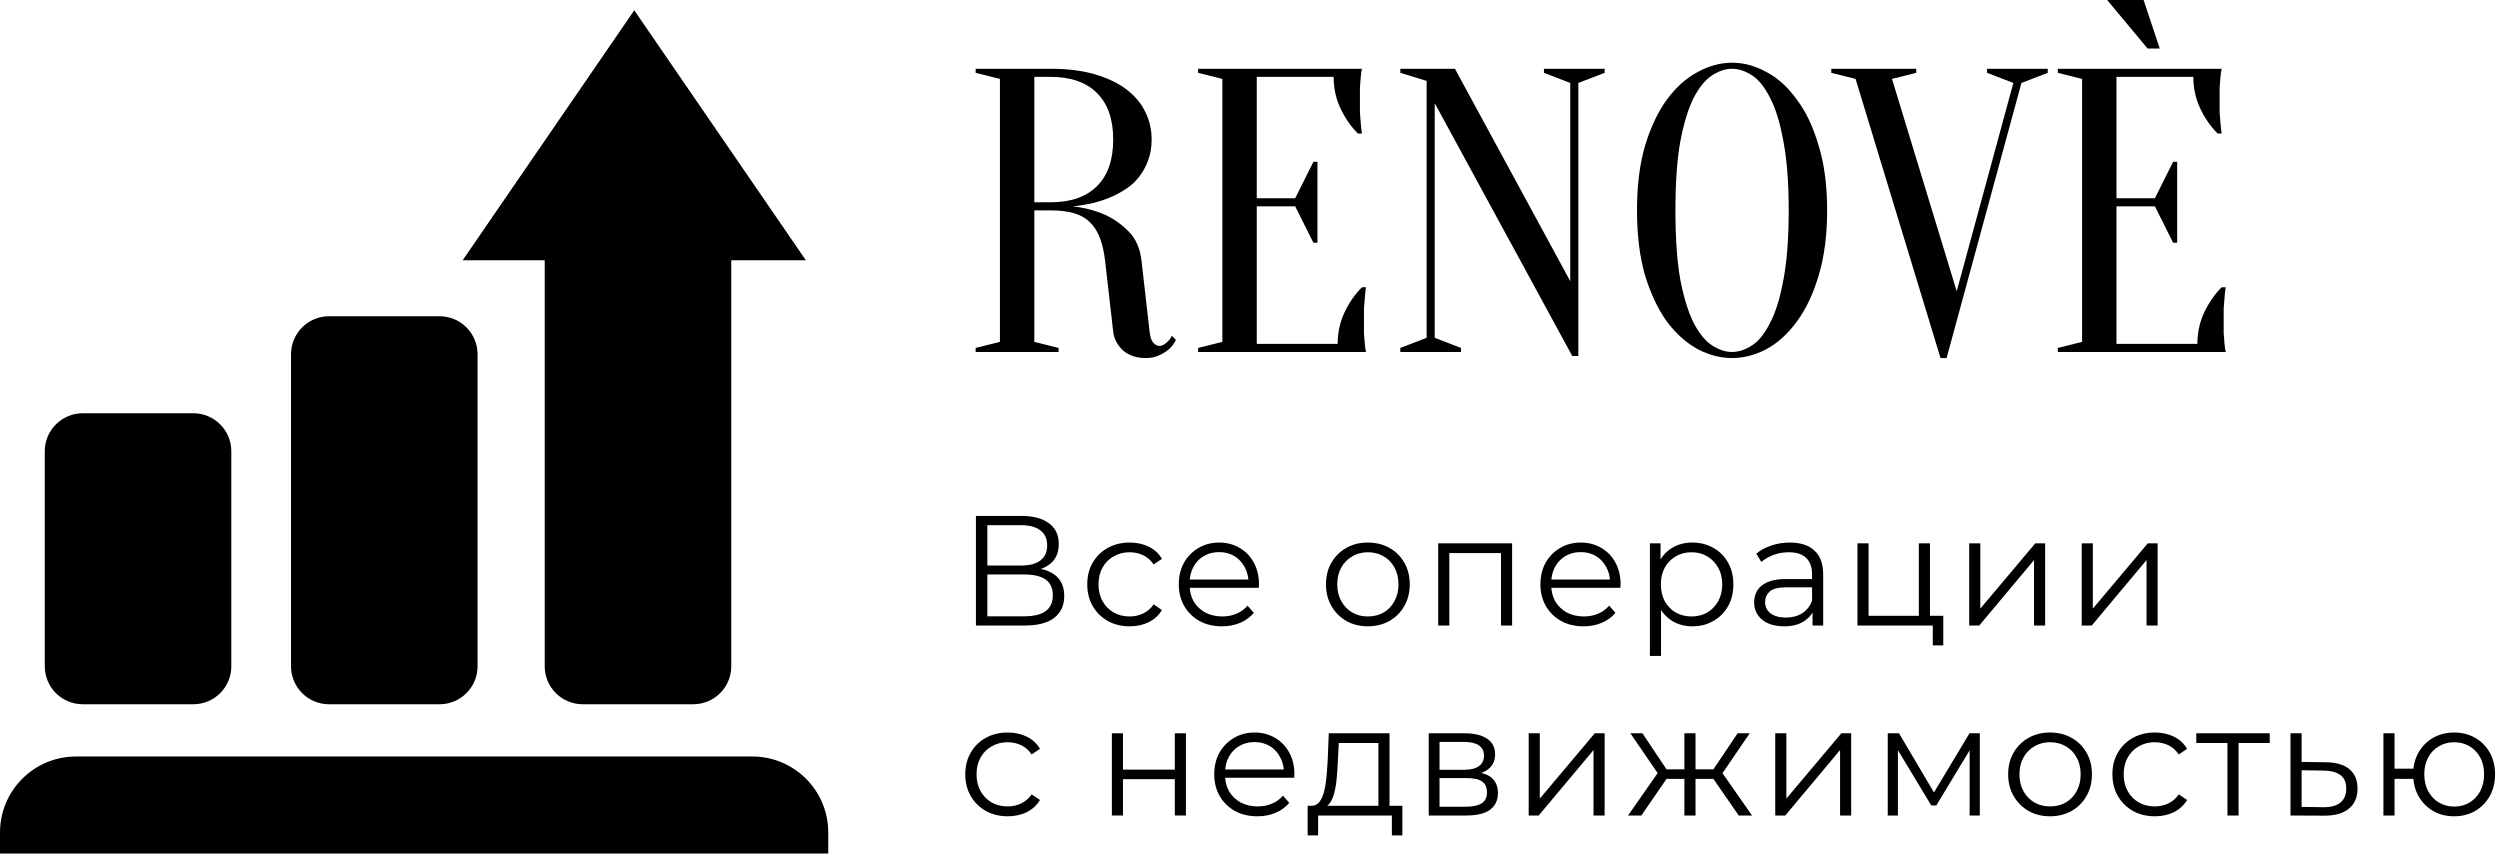 <?xml version="1.0" encoding="UTF-8"?> <svg xmlns="http://www.w3.org/2000/svg" width="329" height="113" viewBox="0 0 329 113" fill="none"><path d="M128.431 82.32V67.896H134.428C135.953 67.896 137.148 68.212 138.013 68.844C138.892 69.462 139.332 70.376 139.332 71.585C139.332 72.78 138.913 73.686 138.075 74.305C137.237 74.909 136.138 75.211 134.778 75.211L135.128 74.696C136.736 74.696 137.958 75.012 138.796 75.644C139.634 76.276 140.053 77.203 140.053 78.426C140.053 79.662 139.614 80.624 138.735 81.311C137.869 81.984 136.564 82.32 134.819 82.32H128.431ZM129.936 81.105H134.819C136.042 81.105 136.969 80.878 137.601 80.425C138.233 79.971 138.549 79.271 138.549 78.323C138.549 77.389 138.233 76.702 137.601 76.262C136.969 75.823 136.042 75.603 134.819 75.603H129.936V81.105ZM129.936 74.428H134.345C135.458 74.428 136.31 74.209 136.901 73.769C137.505 73.316 137.807 72.649 137.807 71.77C137.807 70.891 137.505 70.232 136.901 69.792C136.31 69.339 135.458 69.112 134.345 69.112H129.936V74.428Z" fill="black"></path><path d="M148.667 82.424C147.596 82.424 146.634 82.19 145.782 81.723C144.944 81.242 144.285 80.59 143.804 79.765C143.323 78.927 143.083 77.973 143.083 76.901C143.083 75.816 143.323 74.861 143.804 74.037C144.285 73.213 144.944 72.567 145.782 72.1C146.634 71.633 147.596 71.399 148.667 71.399C149.588 71.399 150.419 71.578 151.16 71.935C151.902 72.292 152.486 72.828 152.912 73.542L151.82 74.284C151.449 73.735 150.989 73.329 150.439 73.068C149.89 72.807 149.292 72.677 148.647 72.677C147.877 72.677 147.183 72.855 146.565 73.213C145.947 73.556 145.459 74.044 145.102 74.676C144.745 75.308 144.567 76.049 144.567 76.901C144.567 77.753 144.745 78.495 145.102 79.126C145.459 79.758 145.947 80.253 146.565 80.61C147.183 80.954 147.877 81.125 148.647 81.125C149.292 81.125 149.89 80.995 150.439 80.734C150.989 80.473 151.449 80.074 151.82 79.539L152.912 80.281C152.486 80.981 151.902 81.517 151.16 81.888C150.419 82.245 149.588 82.424 148.667 82.424Z" fill="black"></path><path d="M160.818 82.424C159.692 82.424 158.703 82.19 157.851 81.723C156.999 81.242 156.333 80.59 155.852 79.765C155.371 78.927 155.131 77.973 155.131 76.901C155.131 75.83 155.358 74.882 155.811 74.058C156.278 73.233 156.91 72.588 157.707 72.121C158.517 71.64 159.424 71.399 160.427 71.399C161.443 71.399 162.343 71.633 163.126 72.1C163.923 72.553 164.548 73.199 165.001 74.037C165.455 74.861 165.681 75.816 165.681 76.901C165.681 76.97 165.674 77.045 165.661 77.128C165.661 77.196 165.661 77.272 165.661 77.354H156.244V76.262H164.878L164.301 76.695C164.301 75.912 164.129 75.218 163.786 74.614C163.456 73.996 163.002 73.515 162.426 73.171C161.849 72.828 161.182 72.656 160.427 72.656C159.685 72.656 159.019 72.828 158.428 73.171C157.837 73.515 157.377 73.996 157.047 74.614C156.718 75.232 156.553 75.939 156.553 76.736V76.963C156.553 77.787 156.731 78.515 157.089 79.147C157.459 79.765 157.968 80.253 158.613 80.61C159.273 80.954 160.021 81.125 160.859 81.125C161.519 81.125 162.13 81.009 162.693 80.775C163.27 80.541 163.765 80.184 164.177 79.704L165.001 80.651C164.52 81.228 163.916 81.668 163.188 81.97C162.474 82.272 161.684 82.424 160.818 82.424Z" fill="black"></path><path d="M180 82.424C178.956 82.424 178.015 82.19 177.177 81.723C176.353 81.242 175.7 80.59 175.219 79.765C174.739 78.927 174.498 77.973 174.498 76.901C174.498 75.816 174.739 74.861 175.219 74.037C175.7 73.213 176.353 72.567 177.177 72.1C178.001 71.633 178.942 71.399 180 71.399C181.072 71.399 182.019 71.633 182.844 72.1C183.682 72.567 184.334 73.213 184.801 74.037C185.282 74.861 185.523 75.816 185.523 76.901C185.523 77.973 185.282 78.927 184.801 79.765C184.334 80.59 183.682 81.242 182.844 81.723C182.006 82.19 181.058 82.424 180 82.424ZM180 81.125C180.783 81.125 181.477 80.954 182.081 80.61C182.686 80.253 183.16 79.758 183.503 79.126C183.86 78.481 184.039 77.739 184.039 76.901C184.039 76.049 183.86 75.308 183.503 74.676C183.16 74.044 182.686 73.556 182.081 73.213C181.477 72.855 180.79 72.677 180.021 72.677C179.251 72.677 178.565 72.855 177.96 73.213C177.356 73.556 176.875 74.044 176.518 74.676C176.16 75.308 175.982 76.049 175.982 76.901C175.982 77.739 176.16 78.481 176.518 79.126C176.875 79.758 177.356 80.253 177.96 80.61C178.565 80.954 179.245 81.125 180 81.125Z" fill="black"></path><path d="M189.267 82.32V71.502H198.994V82.32H197.531V72.388L197.901 72.78H190.36L190.731 72.388V82.32H189.267Z" fill="black"></path><path d="M208.407 82.424C207.281 82.424 206.291 82.19 205.44 81.723C204.588 81.242 203.922 80.59 203.441 79.765C202.96 78.927 202.72 77.973 202.72 76.901C202.72 75.83 202.946 74.882 203.4 74.058C203.867 73.233 204.499 72.588 205.295 72.121C206.106 71.64 207.013 71.399 208.015 71.399C209.032 71.399 209.932 71.633 210.715 72.1C211.512 72.553 212.137 73.199 212.59 74.037C213.043 74.861 213.27 75.816 213.27 76.901C213.27 76.97 213.263 77.045 213.249 77.128C213.249 77.196 213.249 77.272 213.249 77.354H203.832V76.262H212.466L211.889 76.695C211.889 75.912 211.718 75.218 211.374 74.614C211.045 73.996 210.591 73.515 210.014 73.171C209.437 72.828 208.771 72.656 208.015 72.656C207.274 72.656 206.607 72.828 206.017 73.171C205.426 73.515 204.966 73.996 204.636 74.614C204.306 75.232 204.142 75.939 204.142 76.736V76.963C204.142 77.787 204.32 78.515 204.677 79.147C205.048 79.765 205.556 80.253 206.202 80.61C206.862 80.954 207.61 81.125 208.448 81.125C209.108 81.125 209.719 81.009 210.282 80.775C210.859 80.541 211.354 80.184 211.766 79.704L212.59 80.651C212.109 81.228 211.505 81.668 210.777 81.97C210.062 82.272 209.272 82.424 208.407 82.424Z" fill="black"></path><path d="M222.711 82.424C221.777 82.424 220.932 82.211 220.176 81.785C219.421 81.345 218.816 80.72 218.363 79.91C217.923 79.085 217.704 78.082 217.704 76.901C217.704 75.72 217.923 74.724 218.363 73.913C218.803 73.089 219.4 72.464 220.156 72.038C220.911 71.612 221.763 71.399 222.711 71.399C223.741 71.399 224.662 71.633 225.472 72.1C226.296 72.553 226.942 73.199 227.409 74.037C227.876 74.861 228.11 75.816 228.11 76.901C228.11 78 227.876 78.962 227.409 79.786C226.942 80.61 226.296 81.256 225.472 81.723C224.662 82.19 223.741 82.424 222.711 82.424ZM217.127 86.318V71.502H218.528V74.758L218.384 76.922L218.59 79.106V86.318H217.127ZM222.608 81.125C223.377 81.125 224.064 80.954 224.669 80.61C225.273 80.253 225.754 79.758 226.111 79.126C226.468 78.481 226.647 77.739 226.647 76.901C226.647 76.063 226.468 75.328 226.111 74.696C225.754 74.064 225.273 73.57 224.669 73.213C224.064 72.855 223.377 72.677 222.608 72.677C221.839 72.677 221.145 72.855 220.527 73.213C219.922 73.57 219.441 74.064 219.084 74.696C218.741 75.328 218.569 76.063 218.569 76.901C218.569 77.739 218.741 78.481 219.084 79.126C219.441 79.758 219.922 80.253 220.527 80.61C221.145 80.954 221.839 81.125 222.608 81.125Z" fill="black"></path><path d="M238.529 82.32V79.93L238.467 79.539V75.541C238.467 74.621 238.206 73.913 237.684 73.419C237.175 72.924 236.413 72.677 235.396 72.677C234.696 72.677 234.03 72.794 233.398 73.027C232.766 73.261 232.23 73.57 231.79 73.954L231.131 72.862C231.68 72.395 232.34 72.038 233.109 71.791C233.878 71.53 234.689 71.399 235.541 71.399C236.942 71.399 238.02 71.75 238.776 72.45C239.545 73.137 239.93 74.188 239.93 75.603V82.32H238.529ZM234.799 82.424C233.988 82.424 233.281 82.293 232.676 82.032C232.086 81.757 231.632 81.386 231.316 80.919C231 80.439 230.842 79.889 230.842 79.271C230.842 78.708 230.973 78.199 231.234 77.746C231.509 77.279 231.948 76.908 232.553 76.633C233.171 76.345 233.995 76.201 235.026 76.201H238.755V77.293H235.067C234.023 77.293 233.295 77.478 232.882 77.849C232.484 78.22 232.285 78.68 232.285 79.23C232.285 79.848 232.525 80.342 233.006 80.713C233.487 81.084 234.16 81.27 235.026 81.27C235.85 81.27 236.557 81.084 237.148 80.713C237.752 80.329 238.192 79.779 238.467 79.065L238.796 80.074C238.522 80.789 238.041 81.359 237.354 81.785C236.681 82.211 235.829 82.424 234.799 82.424Z" fill="black"></path><path d="M244.443 82.32V71.502H245.906V81.043H252.52V71.502H253.983V82.32H244.443ZM254.354 84.938V82.197L254.725 82.32H252.52V81.043H255.735V84.938H254.354Z" fill="black"></path><path d="M259.147 82.32V71.502H260.61V80.095L267.843 71.502H269.141V82.32H267.678V73.707L260.466 82.32H259.147Z" fill="black"></path><path d="M273.952 82.32V71.502H275.415V80.095L282.648 71.502H283.946V82.32H282.483V73.707L275.271 82.32H273.952Z" fill="black"></path><path d="M132.615 107.424C131.543 107.424 130.581 107.19 129.73 106.723C128.892 106.242 128.232 105.59 127.751 104.765C127.271 103.927 127.03 102.973 127.03 101.901C127.03 100.816 127.271 99.861 127.751 99.037C128.232 98.213 128.892 97.567 129.73 97.1C130.581 96.633 131.543 96.399 132.615 96.399C133.535 96.399 134.366 96.578 135.108 96.935C135.85 97.292 136.434 97.828 136.859 98.542L135.767 99.284C135.396 98.735 134.936 98.329 134.387 98.068C133.837 97.807 133.24 97.677 132.594 97.677C131.825 97.677 131.131 97.855 130.513 98.213C129.895 98.556 129.407 99.044 129.05 99.676C128.692 100.308 128.514 101.049 128.514 101.901C128.514 102.753 128.692 103.495 129.05 104.127C129.407 104.758 129.895 105.253 130.513 105.61C131.131 105.954 131.825 106.125 132.594 106.125C133.24 106.125 133.837 105.995 134.387 105.734C134.936 105.473 135.396 105.074 135.767 104.539L136.859 105.28C136.434 105.981 135.85 106.517 135.108 106.888C134.366 107.245 133.535 107.424 132.615 107.424Z" fill="black"></path><path d="M146.322 107.32V96.502H147.785V101.283H154.605V96.502H156.068V107.32H154.605V102.54H147.785V107.32H146.322Z" fill="black"></path><path d="M165.481 107.424C164.355 107.424 163.366 107.19 162.514 106.723C161.662 106.242 160.996 105.59 160.515 104.765C160.034 103.927 159.794 102.973 159.794 101.901C159.794 100.83 160.021 99.882 160.474 99.058C160.941 98.233 161.573 97.588 162.37 97.121C163.18 96.64 164.087 96.399 165.09 96.399C166.106 96.399 167.006 96.633 167.789 97.1C168.586 97.553 169.211 98.199 169.664 99.037C170.118 99.861 170.344 100.816 170.344 101.901C170.344 101.97 170.337 102.045 170.324 102.128C170.324 102.196 170.324 102.272 170.324 102.354H160.907V101.262H169.541L168.964 101.695C168.964 100.912 168.792 100.218 168.448 99.614C168.119 98.996 167.665 98.515 167.088 98.171C166.511 97.828 165.845 97.656 165.09 97.656C164.348 97.656 163.682 97.828 163.091 98.171C162.5 98.515 162.04 98.996 161.71 99.614C161.381 100.232 161.216 100.939 161.216 101.736V101.963C161.216 102.787 161.394 103.515 161.751 104.147C162.122 104.765 162.631 105.253 163.276 105.61C163.936 105.954 164.684 106.125 165.522 106.125C166.182 106.125 166.793 106.009 167.356 105.775C167.933 105.541 168.428 105.184 168.84 104.704L169.664 105.651C169.183 106.228 168.579 106.668 167.851 106.97C167.137 107.272 166.347 107.424 165.481 107.424Z" fill="black"></path><path d="M181.398 106.62V97.78H176.184L176.061 100.191C176.033 100.919 175.985 101.633 175.917 102.334C175.862 103.034 175.759 103.68 175.607 104.271C175.47 104.848 175.271 105.322 175.01 105.693C174.749 106.05 174.412 106.256 174 106.311L172.537 106.043C172.963 106.057 173.313 105.906 173.588 105.59C173.863 105.26 174.076 104.813 174.227 104.25C174.378 103.687 174.488 103.048 174.557 102.334C174.625 101.606 174.68 100.864 174.721 100.108L174.866 96.502H182.861V106.62H181.398ZM172.084 109.937V106.043H184.55V109.937H183.17V107.32H173.464V109.937H172.084Z" fill="black"></path><path d="M188.02 107.32V96.502H192.8C194.023 96.502 194.985 96.736 195.685 97.203C196.4 97.67 196.757 98.357 196.757 99.263C196.757 100.143 196.42 100.823 195.747 101.304C195.074 101.771 194.188 102.004 193.089 102.004L193.377 101.571C194.669 101.571 195.617 101.812 196.221 102.293C196.826 102.773 197.128 103.467 197.128 104.374C197.128 105.308 196.784 106.036 196.097 106.558C195.424 107.066 194.373 107.32 192.945 107.32H188.02ZM189.442 106.167H192.883C193.803 106.167 194.497 106.022 194.964 105.734C195.445 105.432 195.685 104.951 195.685 104.291C195.685 103.632 195.472 103.151 195.047 102.849C194.621 102.547 193.948 102.396 193.027 102.396H189.442V106.167ZM189.442 101.304H192.697C193.535 101.304 194.174 101.146 194.614 100.83C195.067 100.514 195.294 100.053 195.294 99.449C195.294 98.844 195.067 98.391 194.614 98.089C194.174 97.787 193.535 97.636 192.697 97.636H189.442V101.304Z" fill="black"></path><path d="M201.175 107.32V96.502H202.638V105.095L209.87 96.502H211.169V107.32H209.706V98.707L202.494 107.32H201.175Z" fill="black"></path><path d="M228.817 107.32L225.108 101.963L226.324 101.242L230.569 107.32H228.817ZM222.677 102.499V101.242H226.097V102.499H222.677ZM226.468 102.066L225.067 101.86L228.673 96.502H230.26L226.468 102.066ZM216 107.32H214.249L218.494 101.242L219.689 101.963L216 107.32ZM223.13 107.32H221.667V96.502H223.13V107.32ZM222.12 102.499H218.72V101.242H222.12V102.499ZM218.37 102.066L214.558 96.502H216.145L219.73 101.86L218.37 102.066Z" fill="black"></path><path d="M233.622 107.32V96.502H235.085V105.095L242.318 96.502H243.616V107.32H242.153V98.707L234.941 107.32H233.622Z" fill="black"></path><path d="M248.427 107.32V96.502H249.911L254.815 104.807H254.197L259.183 96.502H260.543V107.32H259.204V98.171L259.472 98.295L254.815 106.002H254.156L249.457 98.213L249.766 98.151V107.32H248.427Z" fill="black"></path><path d="M269.776 107.424C268.732 107.424 267.791 107.19 266.953 106.723C266.128 106.242 265.476 105.59 264.995 104.765C264.514 103.927 264.274 102.973 264.274 101.901C264.274 100.816 264.514 99.861 264.995 99.037C265.476 98.213 266.128 97.567 266.953 97.1C267.777 96.633 268.718 96.399 269.776 96.399C270.847 96.399 271.795 96.633 272.619 97.1C273.457 97.567 274.11 98.213 274.577 99.037C275.058 99.861 275.298 100.816 275.298 101.901C275.298 102.973 275.058 103.927 274.577 104.765C274.11 105.59 273.457 106.242 272.619 106.723C271.781 107.19 270.833 107.424 269.776 107.424ZM269.776 106.125C270.559 106.125 271.252 105.954 271.857 105.61C272.461 105.253 272.935 104.758 273.279 104.127C273.636 103.481 273.814 102.739 273.814 101.901C273.814 101.049 273.636 100.308 273.279 99.676C272.935 99.044 272.461 98.556 271.857 98.213C271.252 97.855 270.566 97.677 269.796 97.677C269.027 97.677 268.34 97.855 267.736 98.213C267.131 98.556 266.65 99.044 266.293 99.676C265.936 100.308 265.758 101.049 265.758 101.901C265.758 102.739 265.936 103.481 266.293 104.127C266.65 104.758 267.131 105.253 267.736 105.61C268.34 105.954 269.02 106.125 269.776 106.125Z" fill="black"></path><path d="M283.576 107.424C282.505 107.424 281.543 107.19 280.692 106.723C279.854 106.242 279.194 105.59 278.713 104.765C278.233 103.927 277.992 102.973 277.992 101.901C277.992 100.816 278.233 99.861 278.713 99.037C279.194 98.213 279.854 97.567 280.692 97.1C281.543 96.633 282.505 96.399 283.576 96.399C284.497 96.399 285.328 96.578 286.07 96.935C286.812 97.292 287.395 97.828 287.821 98.542L286.729 99.284C286.358 98.735 285.898 98.329 285.349 98.068C284.799 97.807 284.201 97.677 283.556 97.677C282.787 97.677 282.093 97.855 281.475 98.213C280.856 98.556 280.369 99.044 280.012 99.676C279.654 100.308 279.476 101.049 279.476 101.901C279.476 102.753 279.654 103.495 280.012 104.127C280.369 104.758 280.856 105.253 281.475 105.61C282.093 105.954 282.787 106.125 283.556 106.125C284.201 106.125 284.799 105.995 285.349 105.734C285.898 105.473 286.358 105.074 286.729 104.539L287.821 105.28C287.395 105.981 286.812 106.517 286.07 106.888C285.328 107.245 284.497 107.424 283.576 107.424Z" fill="black"></path><path d="M293.132 107.32V97.388L293.503 97.78H289.031V96.502H298.695V97.78H294.224L294.595 97.388V107.32H293.132Z" fill="black"></path><path d="M306.086 100.314C307.446 100.328 308.476 100.63 309.177 101.221C309.891 101.812 310.248 102.664 310.248 103.776C310.248 104.93 309.864 105.816 309.094 106.434C308.339 107.053 307.24 107.355 305.797 107.341L301.429 107.32V96.502H302.892V100.273L306.086 100.314ZM305.715 106.228C306.718 106.242 307.473 106.043 307.982 105.631C308.504 105.205 308.765 104.587 308.765 103.776C308.765 102.966 308.51 102.375 308.002 102.004C307.494 101.619 306.731 101.42 305.715 101.407L302.892 101.365V106.187L305.715 106.228Z" fill="black"></path><path d="M313.658 107.32V96.502H315.121V101.159H318.418V102.499H315.121V107.32H313.658ZM322.972 107.424C321.942 107.424 321.014 107.19 320.19 106.723C319.38 106.242 318.741 105.59 318.274 104.765C317.807 103.927 317.573 102.973 317.573 101.901C317.573 100.816 317.807 99.861 318.274 99.037C318.741 98.213 319.38 97.567 320.19 97.1C321.014 96.633 321.942 96.399 322.972 96.399C324.002 96.399 324.923 96.633 325.733 97.1C326.544 97.567 327.183 98.213 327.65 99.037C328.117 99.861 328.35 100.816 328.35 101.901C328.35 102.973 328.117 103.927 327.65 104.765C327.183 105.59 326.544 106.242 325.733 106.723C324.923 107.19 324.002 107.424 322.972 107.424ZM322.972 106.146C323.728 106.146 324.401 105.967 324.991 105.61C325.582 105.253 326.049 104.758 326.393 104.127C326.736 103.481 326.908 102.739 326.908 101.901C326.908 101.049 326.736 100.308 326.393 99.676C326.049 99.044 325.582 98.556 324.991 98.213C324.401 97.855 323.728 97.677 322.972 97.677C322.23 97.677 321.557 97.855 320.953 98.213C320.362 98.556 319.895 99.044 319.551 99.676C319.208 100.308 319.036 101.049 319.036 101.901C319.036 102.739 319.208 103.481 319.551 104.127C319.895 104.758 320.362 105.253 320.953 105.61C321.557 105.967 322.23 106.146 322.972 106.146Z" fill="black"></path><path d="M138.246 9.051C140.517 9.051 142.487 9.3 144.155 9.797C145.824 10.293 147.208 10.968 148.308 11.82C149.409 12.672 150.225 13.665 150.757 14.801C151.29 15.902 151.556 17.091 151.556 18.369C151.556 19.398 151.396 20.321 151.077 21.137C150.793 21.918 150.403 22.628 149.906 23.267C149.444 23.87 148.894 24.385 148.255 24.811C147.616 25.237 146.977 25.592 146.338 25.876C144.812 26.55 143.091 26.976 141.174 27.153C142.736 27.331 144.155 27.703 145.433 28.271C146.534 28.768 147.563 29.496 148.521 30.454C149.48 31.413 150.048 32.708 150.225 34.341L151.29 43.658C151.361 44.333 151.521 44.812 151.769 45.096C152.018 45.38 152.301 45.522 152.621 45.522C152.798 45.522 152.976 45.469 153.153 45.362C153.366 45.22 153.562 45.06 153.739 44.883C153.916 44.705 154.076 44.475 154.218 44.191L154.751 44.723C154.538 45.185 154.236 45.593 153.845 45.948C153.526 46.232 153.1 46.498 152.568 46.746C152.071 46.995 151.467 47.119 150.757 47.119C149.551 47.119 148.557 46.782 147.776 46.108C147.031 45.398 146.605 44.581 146.498 43.658L145.433 34.341C145.291 33.134 145.061 32.123 144.741 31.306C144.422 30.454 143.978 29.762 143.41 29.23C142.878 28.697 142.186 28.307 141.334 28.058C140.482 27.81 139.452 27.686 138.246 27.686H136.116V44.989L139.31 45.788V46.32H128.396V45.788L131.59 44.989V10.382L128.396 9.584V9.051H138.246ZM146.498 18.369C146.498 15.706 145.788 13.665 144.368 12.246C142.949 10.826 140.908 10.116 138.246 10.116H136.116V26.621H138.246C140.908 26.621 142.949 25.911 144.368 24.491C145.788 23.072 146.498 21.03 146.498 18.369Z" fill="black"></path><path d="M176.037 45.256C176.037 43.765 176.339 42.38 176.942 41.103C177.545 39.825 178.309 38.725 179.231 37.802H179.764C179.693 38.263 179.64 38.742 179.604 39.239C179.569 39.665 179.533 40.127 179.498 40.624C179.498 41.12 179.498 41.6 179.498 42.061C179.498 42.736 179.498 43.339 179.498 43.871C179.533 44.368 179.569 44.812 179.604 45.202C179.64 45.628 179.693 46.001 179.764 46.32H157.669V45.788L160.863 44.989V10.382L157.669 9.584V9.051H179.231C179.16 9.371 179.107 9.743 179.072 10.169C179.036 10.56 179.001 11.021 178.965 11.553C178.965 12.05 178.965 12.636 178.965 13.31C178.965 13.807 178.965 14.304 178.965 14.801C179.001 15.263 179.036 15.706 179.072 16.132C179.107 16.629 179.16 17.108 179.231 17.57H178.699C177.776 16.647 177.013 15.547 176.41 14.269C175.806 12.991 175.505 11.607 175.505 10.116H165.389V26.088H170.447L172.842 21.297H173.375V31.945H172.842L170.447 27.153H165.389V45.256H176.037Z" fill="black"></path><path d="M206.645 10.915L203.184 9.584V9.051H211.17V9.584L207.71 10.915V46.853H206.911L188.809 13.577V44.457L192.269 45.788V46.32H184.283V45.788L187.744 44.457V10.648L184.283 9.584V9.051H191.471L206.645 37.003V10.915Z" fill="black"></path><path d="M240.451 27.686C240.451 30.951 240.079 33.809 239.333 36.258C238.623 38.671 237.665 40.694 236.458 42.327C235.287 43.925 233.956 45.131 232.465 45.948C230.974 46.729 229.466 47.119 227.939 47.119C226.413 47.119 224.905 46.729 223.414 45.948C221.923 45.131 220.574 43.925 219.368 42.327C218.196 40.694 217.238 38.671 216.492 36.258C215.783 33.809 215.428 30.951 215.428 27.686C215.428 24.42 215.783 21.581 216.492 19.167C217.238 16.718 218.196 14.695 219.368 13.098C220.574 11.465 221.923 10.258 223.414 9.477C224.905 8.661 226.413 8.252 227.939 8.252C229.466 8.252 230.974 8.661 232.465 9.477C233.956 10.258 235.287 11.465 236.458 13.098C237.665 14.695 238.623 16.718 239.333 19.167C240.079 21.581 240.451 24.42 240.451 27.686ZM235.393 27.686C235.393 24.03 235.163 21.013 234.701 18.635C234.275 16.221 233.69 14.304 232.944 12.884C232.234 11.465 231.436 10.471 230.548 9.903C229.661 9.335 228.791 9.051 227.939 9.051C227.088 9.051 226.218 9.335 225.331 9.903C224.443 10.471 223.627 11.465 222.881 12.884C222.172 14.304 221.586 16.221 221.125 18.635C220.699 21.013 220.486 24.03 220.486 27.686C220.486 31.342 220.699 34.377 221.125 36.79C221.586 39.168 222.172 41.067 222.881 42.487C223.627 43.907 224.443 44.901 225.331 45.469C226.218 46.036 227.088 46.32 227.939 46.32C228.791 46.32 229.661 46.036 230.548 45.469C231.436 44.901 232.234 43.907 232.944 42.487C233.69 41.067 234.275 39.168 234.701 36.79C235.163 34.377 235.393 31.342 235.393 27.686Z" fill="black"></path><path d="M240.998 9.584V9.051H252.179V9.584L248.985 10.382L257.503 38.334L264.957 10.915L261.496 9.584V9.051H269.483V9.584L266.022 10.915L256.172 47.119H255.374L244.193 10.382L240.998 9.584Z" fill="black"></path><path d="M289.176 45.256C289.176 43.765 289.478 42.38 290.081 41.103C290.684 39.825 291.448 38.725 292.37 37.802H292.903C292.832 38.263 292.779 38.742 292.743 39.239C292.708 39.665 292.672 40.127 292.637 40.624C292.637 41.12 292.637 41.6 292.637 42.061C292.637 42.736 292.637 43.339 292.637 43.871C292.672 44.368 292.708 44.812 292.743 45.202C292.779 45.628 292.832 46.001 292.903 46.32H270.808V45.788L274.002 44.989V10.382L270.808 9.584V9.051H292.37C292.299 9.371 292.246 9.743 292.211 10.169C292.175 10.56 292.14 11.021 292.104 11.553C292.104 12.05 292.104 12.636 292.104 13.31C292.104 13.807 292.104 14.304 292.104 14.801C292.14 15.263 292.175 15.706 292.211 16.132C292.246 16.629 292.299 17.108 292.37 17.57H291.838C290.915 16.647 290.152 15.547 289.549 14.269C288.945 12.991 288.644 11.607 288.644 10.116H278.528V26.088H283.586L285.981 21.297H286.514V31.945H285.981L283.586 27.153H278.528V45.256H289.176ZM284.224 6.389H282.627L277.303 0H282.095L284.224 6.389Z" fill="black"></path><path fill-rule="evenodd" clip-rule="evenodd" d="M96.234 34.253H106.054L83.469 1.357L60.883 34.253H71.685V87.681C71.685 90.442 73.923 92.681 76.685 92.681H91.234C93.996 92.681 96.234 90.442 96.234 87.681V34.253ZM43.297 41.618C40.536 41.618 38.297 43.856 38.297 46.618V87.681C38.297 90.442 40.536 92.681 43.297 92.681H57.847C60.608 92.681 62.847 90.442 62.847 87.681V46.618C62.847 43.856 60.608 41.618 57.847 41.618H43.297ZM10.892 54.384C8.13 54.384 5.892 56.622 5.892 59.384V87.681C5.892 90.442 8.13 92.681 10.892 92.681H25.441C28.203 92.681 30.441 90.442 30.441 87.681V59.384C30.441 56.622 28.203 54.384 25.441 54.384H10.892ZM10 99.555C4.477 99.555 0 104.032 0 109.555V112.321H109V109.555C109 104.032 104.523 99.555 99 99.555H10Z" fill="black"></path></svg> 